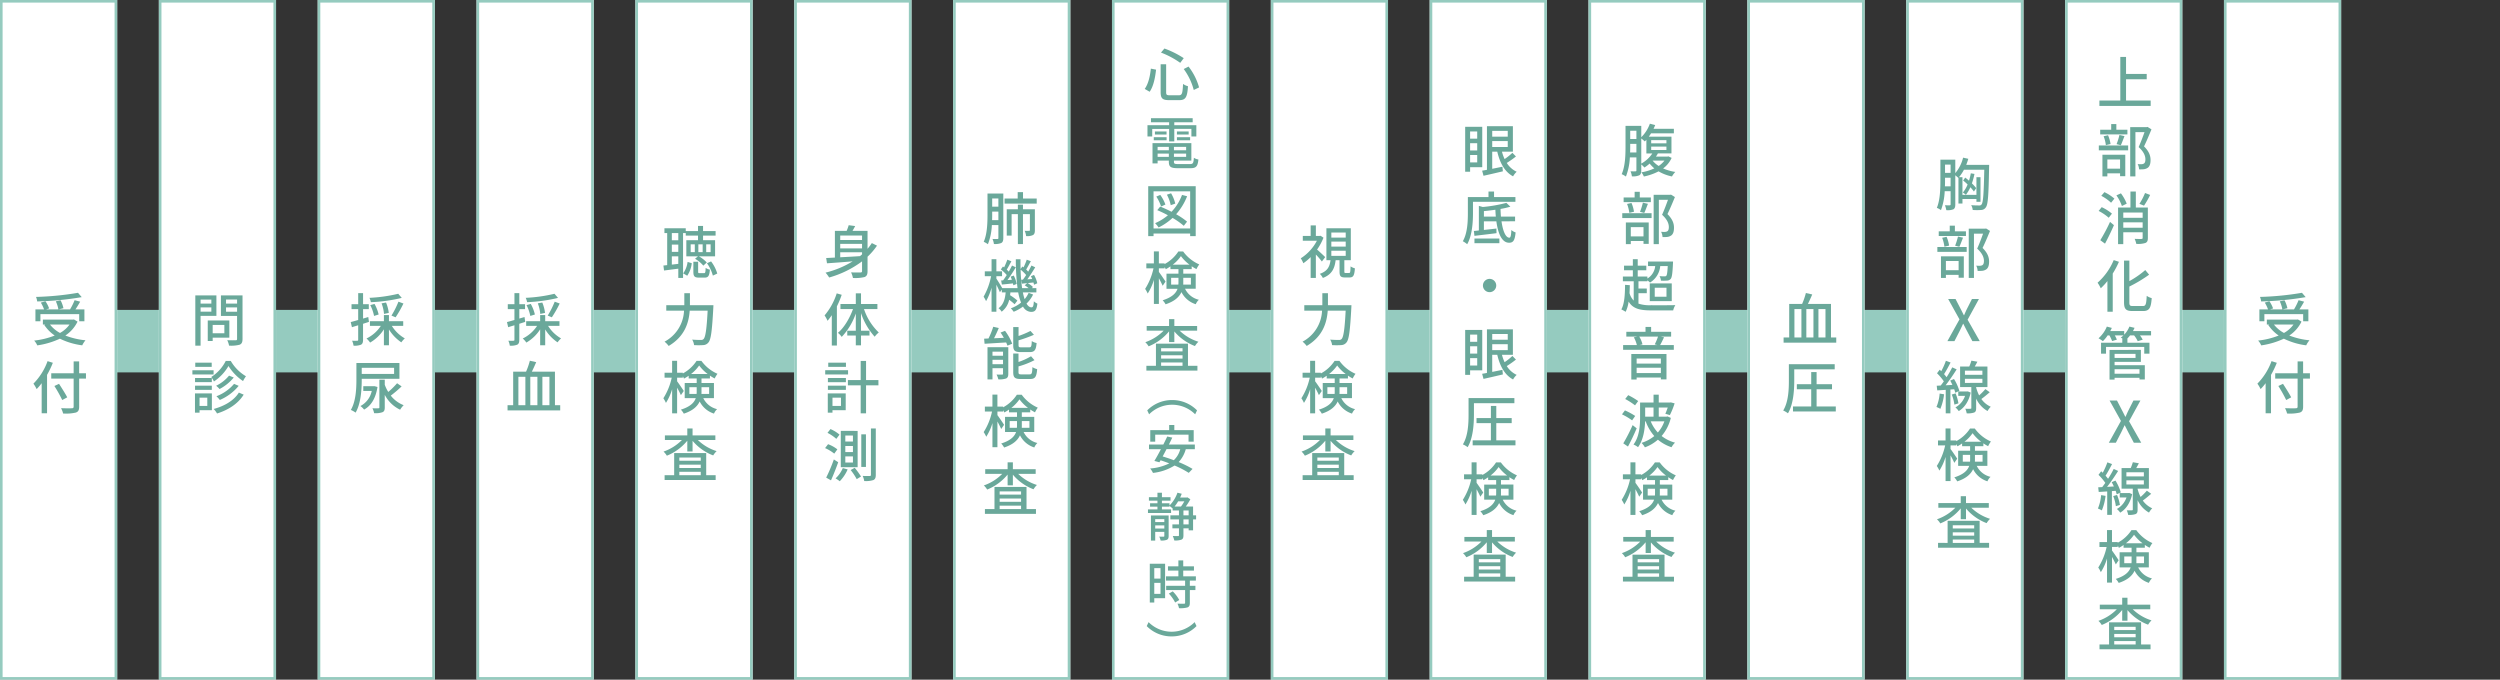 <svg xmlns="http://www.w3.org/2000/svg" width="960" height="261" viewBox="0 0 960 261"><rect x="0" y="0" width="960" height="261" fill="#333333" stroke="none"/><defs><clipPath id="clip-path"><path id="長方形_2741" data-name="長方形 2741" transform="translate(-15825 4036)" fill="none" d="M0 0h960v261H0z"/></clipPath></defs><g id="guidance-day1" transform="translate(15825 -4036)" clip-path="url(#clip-path)"><g id="guidance-day1-2" data-name="guidance-day1"><path id="長方形_2740" data-name="長方形 2740" transform="translate(-15824 4155)" fill="#95cbbf" d="M0 0h886v24H0z"/><g id="food" fill="#fff" stroke="#95cbbf" stroke-width="1"><path stroke="none" d="M0 0h45v261H0z" transform="translate(-15825 4036)"/><path fill="none" d="M-15824.5 4036.5h44v260h-44z"/></g><g id="food-2" data-name="food" fill="#fff" stroke="#95cbbf" stroke-width="1"><path stroke="none" d="M0 0h45v261H0z" transform="translate(-15093 4036)"/><path fill="none" d="M-15092.5 4036.5h44v260h-44z"/></g><g id="food-3" data-name="food" fill="#fff" stroke="#95cbbf" stroke-width="1"><path stroke="none" d="M0 0h45v261H0z" transform="translate(-15703 4036)"/><path fill="none" d="M-15702.5 4036.5h44v260h-44z"/></g><g id="food-4" data-name="food" fill="#fff" stroke="#95cbbf" stroke-width="1"><path stroke="none" d="M0 0h45v261H0z" transform="translate(-15215 4036)"/><path fill="none" d="M-15214.5 4036.5h44v260h-44z"/></g><g id="food-5" data-name="food" fill="#fff" stroke="#95cbbf" stroke-width="1"><path stroke="none" d="M0 0h45v261H0z" transform="translate(-15337 4036)"/><path fill="none" d="M-15336.5 4036.5h44v260h-44z"/></g><g id="food-6" data-name="food" fill="#fff" stroke="#95cbbf" stroke-width="1"><path stroke="none" d="M0 0h45v261H0z" transform="translate(-15764 4036)"/><path fill="none" d="M-15763.5 4036.5h44v260h-44z"/></g><g id="food-7" data-name="food" fill="#fff" stroke="#95cbbf" stroke-width="1"><path stroke="none" d="M0 0h45v261H0z" transform="translate(-15581 4036)"/><path fill="none" d="M-15580.5 4036.5h44v260h-44z"/></g><g id="food-8" data-name="food" fill="#fff" stroke="#95cbbf" stroke-width="1"><path stroke="none" d="M0 0h45v261H0z" transform="translate(-15398 4036)"/><path fill="none" d="M-15397.5 4036.5h44v260h-44z"/></g><g id="food-9" data-name="food" fill="#fff" stroke="#95cbbf" stroke-width="1"><path stroke="none" d="M0 0h45v261H0z" transform="translate(-15032 4036)"/><path fill="none" d="M-15031.5 4036.5h44v260h-44z"/></g><g id="food-10" data-name="food" fill="#fff" stroke="#95cbbf" stroke-width="1"><path stroke="none" d="M0 0h45v261H0z" transform="translate(-15154 4036)"/><path fill="none" d="M-15153.5 4036.5h44v260h-44z"/></g><g id="food-11" data-name="food" fill="#fff" stroke="#95cbbf" stroke-width="1"><path stroke="none" d="M0 0h45v261H0z" transform="translate(-15276 4036)"/><path fill="none" d="M-15275.5 4036.5h44v260h-44z"/></g><g id="food-12" data-name="food" fill="#fff" stroke="#95cbbf" stroke-width="1"><path stroke="none" d="M0 0h45v261H0z" transform="translate(-14971 4036)"/><path fill="none" d="M-14970.5 4036.5h44v260h-44z"/></g><path id="パス_87243" data-name="パス 87243" d="M6.952-18.568a113.1 113.1 0 01-16.126 1.584 5.77 5.77 0 01.44 1.738A118.923 118.923 0 008.382-16.9zM-7.48-10.384H7.414v2.75h2v-4.554H5.962c.616-.88 1.254-1.98 1.826-2.97l-2.134-.572a24.112 24.112 0 01-1.76 3.542H-.484l1.848-.462a12.486 12.486 0 00-1.1-3.036l-1.826.4a12.543 12.543 0 01.99 3.1h-4.752l1.188-.374a11.658 11.658 0 00-1.408-2.75l-1.782.506a14.891 14.891 0 011.254 2.618h-3.322v4.554h1.914zM3.7-6.38A11.071 11.071 0 01.044-3.146a12.167 12.167 0 01-3.85-3.234zm1.69-1.958l-.374.066h-11.55v1.892h.946l-.4.176a14.911 14.911 0 004 4.048A29.891 29.891 0 01-9.878-.22 6.45 6.45 0 01-8.69 1.628 30.758 30.758 0 000-.946a27.075 27.075 0 008.58 2.552A8.86 8.86 0 019.834-.33 28.993 28.993 0 012.09-2.156 13.452 13.452 0 006.776-7.5zM-4.73 7.674a23.806 23.806 0 01-5.434 8.646 13.98 13.98 0 011.232 2.09A20.05 20.05 0 00-7 16.144v11.55h2.068v-14.74a34.5 34.5 0 002.226-4.642zm14.74 4.664H7.392V7.784H5.28v4.554h-8.6v2.046h8.6V25.12c0 .484-.2.638-.7.66-.528.022-2.354.044-4.136-.044a8.365 8.365 0 01.792 2.046 16.552 16.552 0 004.862-.352c.924-.308 1.3-.88 1.3-2.31V14.384h2.612zm-7.194 9.24c-.66-1.32-2.09-3.542-3.146-5.192l-1.782.836A54.74 54.74 0 01.9 22.612z" transform="translate(-15802 4167)" fill="#6aa89a"/><path id="パス_87242" data-name="パス 87242" d="M-2.838-15.95v1.54h-4.136v-1.54zm-4.136 4.642v-1.65h4.136v1.65zM-.9-9.7v-7.876H-9V1.738h2.024V-9.7zm3.056 3.474v3.19h-4.488v-3.19zM4.07-1.342v-6.6h-8.294v7.876h1.892v-1.276zm-1.276-9.944v-1.672H7.04v1.672zm4.246-4.686v1.562H2.794v-1.562zm2.09-1.606H.836v7.9h6.2v8.8c0 .4-.11.528-.528.55-.44 0-1.87.022-3.256-.044a7.107 7.107 0 01.7 2.09 12.641 12.641 0 004.092-.352c.8-.354 1.086-.992 1.086-2.224zM2.684 7.608a15.648 15.648 0 01-5.566 6.16 9.879 9.879 0 011.034 1.716 17.83 17.83 0 005.588-5.94 19.165 19.165 0 005.588 5.786 12.486 12.486 0 011.122-1.848 16.391 16.391 0 01-5.83-5.874zm3.19 8.8A16.427 16.427 0 01-.9 21.16a8.678 8.678 0 011.3 1.43 18.927 18.927 0 007.26-5.434zM3.96 13.24a14.847 14.847 0 01-4.972 3.894 7.986 7.986 0 011.32 1.254 17.763 17.763 0 005.456-4.422zm-6.622.924h-6.446v1.584h6.446zM-9.108 18.7h6.446v-1.61h-6.446zm6.4-10.428H-9.02v1.602h6.314zm.726 2.9h-8.14V12.8h8.14zM-4.4 21.71v3.168h-2.97V21.71zm1.76-1.65h-6.49v7.392h1.76v-.924h4.73zm10.362-.308c-1.848 3.014-5.478 5.17-9.68 6.292a7.949 7.949 0 011.3 1.738C3.74 26.4 7.436 24 9.57 20.544z" transform="translate(-15741 4167)" fill="#6aa89a"/><path id="パス_87241" data-name="パス 87241" d="M7.92-18.194a59.144 59.144 0 01-11.044 1.562A6.705 6.705 0 01-2.6-14.96a60.919 60.919 0 0011.88-1.65zM6.908-9.152a42.944 42.944 0 003.014-5.3l-1.914-.7a34.682 34.682 0 01-2.684 5.34zM4.29-10.846a14.52 14.52 0 00-1.056-3.982l-1.716.308a15.108 15.108 0 01.946 4.07zM.4-10.23a15.616 15.616 0 00-1.588-4.07l-1.628.462A15.7 15.7 0 01-1.364-9.68zm-3.982.968l-2 .594V-12.3h2.2v-1.89h-2.2v-4.246h-1.87v4.246h-2.558v1.89h2.552v4.18c-1.078.308-2.068.594-2.86.792l.462 1.98c.726-.242 1.54-.484 2.4-.748v5.568c0 .308-.11.374-.4.374-.242.022-1.056.022-1.936 0a6.531 6.531 0 01.55 1.892 6.563 6.563 0 002.86-.374c.594-.33.792-.88.792-1.892v-6.138c.748-.242 1.518-.484 2.266-.726zM9.834-5.874v-1.782H4.356v-2.354H2.42v2.354h-5.368v1.782h4.2a13.851 13.851 0 01-5.52 4.862A7.835 7.835 0 01-2.882.55a15.528 15.528 0 005.3-5.082v6.116h1.938v-6.072A16.293 16.293 0 009.108.462a8.842 8.842 0 011.342-1.518 14.117 14.117 0 01-4.994-4.818zm-3.5 16.122V12.6H-6.094v-2.352zm-12.43 4.2H8.382V8.4H-8.14v6.358c0 3.432-.176 8.294-2.134 11.66a8.713 8.713 0 011.826 1.034c2.068-3.564 2.354-9.02 2.354-12.694zm4.906 2.838l-.352.022H-5.5v1.8h3.256A8.521 8.521 0 01-6.6 24.922a6.38 6.38 0 011.408 1.364C-2.618 24.878-.77 22.172-.044 17.6zm8.67-1.12a30.547 30.547 0 01-3.388 3.344 14.023 14.023 0 01-1.342-2.772V14.78H.682v10.648c0 .286-.088.352-.4.352-.282.02-1.272.02-2.262 0a7.524 7.524 0 01.638 1.87 8.043 8.043 0 003.19-.352c.682-.286.9-.814.9-1.848v-4.84a12.877 12.877 0 005.9 5.72 8.642 8.642 0 011.364-1.738 11.543 11.543 0 01-4.95-3.674 47.327 47.327 0 004.158-3.542z" transform="translate(-15680 4167)" fill="#6aa89a"/><path id="パス_87233" data-name="パス 87233" d="M-1.122-6.27c-.462-.462-2.156-2.068-3.124-2.9a21.2 21.2 0 002.464-4.554l-1.144-.748-.352.066h-1.43v-4.048h-2v4.048h-3.016v1.848h5.412a17.578 17.578 0 01-6.2 6.754 9.6 9.6 0 01.99 1.892A19.249 19.249 0 00-6.71-6.27v8.008h2v-9A29.667 29.667 0 01-2.4-4.576zm2.354-2.442h5.522v1.958H1.232zm0-3.52h5.522v1.932H1.232zm0-3.476h5.522v1.936H1.232zm5.5 15.532c-.44 0-.506-.088-.506-.616v-4.29h2.486v-12.276H-.66v12.276H.924C.594-2.662-.2-.88-3.19.154a5.781 5.781 0 011.166 1.584c3.5-1.342 4.532-3.7 4.906-6.82h1.5v4.29c0 1.782.374 2.332 2.068 2.332h1.8c1.364 0 1.848-.682 2.024-3.5a5.651 5.651 0 01-1.65-.748C8.558-.484 8.47-.176 8.052-.176zm-6.8 12.382v-4.62h-2.154v4.62h-6.93V14.3h6.82a14.121 14.121 0 01-7.48 11.9 8.649 8.649 0 011.584 1.65c6.248-3.7 7.744-9.02 8.074-13.552h6.886C6.358 21.49 5.9 24.5 5.148 25.208a1.234 1.234 0 01-1.012.33c-.55 0-1.892 0-3.344-.132a5.155 5.155 0 01.726 2.112 26.2 26.2 0 003.5 0 2.676 2.676 0 002.022-1.012c.968-1.122 1.386-4.378 1.87-13.288.022-.286.044-1.012.044-1.012zM-.286 46.28v-2.6H2.53v1.628a7.129 7.129 0 01-.044.968zm7.59-2.6v2.6H4.356c.022-.308.022-.616.022-.924v-1.672zM.352 38.624a14.941 14.941 0 003.124-3.278 15.935 15.935 0 003.278 3.278zm8.8 9.262v-5.808H4.378V40.34h3.234v-1.1a18.282 18.282 0 001.826 1.1 10.031 10.031 0 011.078-1.8 15.122 15.122 0 01-6.182-4.972H2.486a14.5 14.5 0 01-5.28 4.84v-.268h-2.2v-4.6h-1.914v4.6h-2.9v1.892h2.75a24.227 24.227 0 01-3.212 7.9 10.647 10.647 0 01.99 1.782 20.67 20.67 0 002.376-5.258v9.262h1.914V43.86c.572 1.034 1.166 2.2 1.452 2.882l1.1-1.606c-.33-.55-1.958-2.948-2.552-3.718v-1.386h2.2V39.5a8.184 8.184 0 01.44.88 14.14 14.14 0 001.8-1.1v1.06h3.08v1.738h-4.6v5.808h4.248c-.594 1.694-2.09 3.278-5.72 4.422a6.9 6.9 0 011.122 1.54c3.5-1.144 5.236-2.838 6.094-4.686a9.3 9.3 0 005.5 4.664 4.91 4.91 0 011.188-1.716 7.87 7.87 0 01-5.3-4.224zM-4.136 76.174h8.228v1.3h-8.228zM4.092 70.7v1.232h-8.228V70.7zm0 4h-8.228v-1.276h8.228zm2.09-5.72h-12.3v8.492H-9.79v1.848h19.6v-1.848H6.182zM9.7 63.964v-1.782H.946v-2.64h-2.024v2.64h-8.6v1.782h6.534a18.3 18.3 0 01-7.062 4.444 7.207 7.207 0 011.276 1.584 19.579 19.579 0 007.854-5.764v4.136H.946v-4.092a19.287 19.287 0 007.92 5.61 7.911 7.911 0 011.32-1.65 18.2 18.2 0 01-7.216-4.268z" transform="translate(-15315 4141)" fill="#6aa89a"/><path id="パス_87234" data-name="パス 87234" d="M-4.532-12.738h-2.486v-2.772h2.486zm-2.486 9.35v-3.19h2.486v2.9zm2.486-4.884h-2.486v-2.794h2.486zm10.714-2.9h1.694v2.992H6.182zM4.818-8.184h-1.65v-2.992h1.65zm-3.014 0H.22v-2.992H1.8zm-3.476-7.326v.99h4.708v1.76h-4.488v6.182h4.488l-1.144.946a12.09 12.09 0 013.19 2.64L6.4-4.2a12.047 12.047 0 00-3.034-2.378h6.226v-6.182h-4.62v-1.76H9.79v-1.738H4.972v-1.98H3.036v1.98h-4.708v-1.078h-8.184v1.826H-8.8v12.32l-1.452.154.242 1.914c1.584-.2 3.52-.462 5.478-.7v3.538h1.826V-15.51zM-1.1.88A10.63 10.63 0 00.638-3.938l-1.606-.484a9.569 9.569 0 01-1.694 4.4zm4.8-.99c-.55 0-.616-.066-.616-.594v-3.784h-1.83v3.806c0 1.76.4 2.288 2.178 2.288h2.112c1.386 0 1.87-.594 2.046-3.058a4.718 4.718 0 01-1.628-.682C5.918-.33 5.808-.11 5.324-.11zm2.768-3.806A14.333 14.333 0 018.734.836l1.694-.792A14.2 14.2 0 008.052-4.62zM-.066 12.206v-4.62h-2.156v4.62h-6.93V14.3h6.82a14.121 14.121 0 01-7.48 11.9 8.649 8.649 0 011.584 1.65c6.248-3.7 7.744-9.02 8.074-13.552h6.886C6.358 21.49 5.9 24.5 5.148 25.208a1.234 1.234 0 01-1.012.33c-.55 0-1.892 0-3.344-.132a5.155 5.155 0 01.726 2.112 26.2 26.2 0 003.5 0 2.676 2.676 0 002.022-1.012c.968-1.122 1.386-4.378 1.87-13.288.022-.286.044-1.012.044-1.012zm-.22 34.074v-2.6H2.53v1.628a7.129 7.129 0 01-.044.968zm7.59-2.6v2.6H4.356c.022-.308.022-.616.022-.924v-1.672zM.352 38.624a14.941 14.941 0 003.124-3.278 15.935 15.935 0 003.278 3.278zm8.8 9.262v-5.808H4.378V40.34h3.234v-1.1a18.282 18.282 0 001.826 1.1 10.031 10.031 0 011.078-1.8 15.122 15.122 0 01-6.182-4.972H2.486a14.5 14.5 0 01-5.28 4.84v-.268h-2.2v-4.6h-1.914v4.6h-2.9v1.892h2.75a24.227 24.227 0 01-3.212 7.9 10.647 10.647 0 01.99 1.782 20.67 20.67 0 002.376-5.258v9.262h1.914V43.86c.572 1.034 1.166 2.2 1.452 2.882l1.1-1.606c-.33-.55-1.958-2.948-2.552-3.718v-1.386h2.2V39.5a8.184 8.184 0 01.44.88 14.14 14.14 0 001.8-1.1v1.06h3.08v1.738h-4.6v5.808h4.248c-.594 1.694-2.09 3.278-5.72 4.422a6.9 6.9 0 011.122 1.54c3.5-1.144 5.236-2.838 6.094-4.686a9.3 9.3 0 005.5 4.664 4.91 4.91 0 011.188-1.716 7.87 7.87 0 01-5.3-4.224zM-4.136 76.174h8.228v1.3h-8.228zM4.092 70.7v1.232h-8.228V70.7zm0 4h-8.228v-1.276h8.228zm2.09-5.72h-12.3v8.492H-9.79v1.848h19.6v-1.848H6.182zM9.7 63.964v-1.782H.946v-2.64h-2.024v2.64h-8.6v1.782h6.534a18.3 18.3 0 01-7.062 4.444 7.207 7.207 0 011.276 1.584 19.579 19.579 0 007.854-5.764v4.136H.946v-4.092a19.287 19.287 0 007.92 5.61 7.911 7.911 0 011.32-1.65 18.2 18.2 0 01-7.216-4.268z" transform="translate(-15560 4141)" fill="#6aa89a"/><path id="パス_87235" data-name="パス 87235" d="M1.65-4.334h4.51a10 10 0 01-2.222 2.068 9.536 9.536 0 01-2.31-2.024zm-4.4-8.492A16.3 16.3 0 01-1.408-11.7a5.718 5.718 0 00.616-.638v5.258H1.5a12.352 12.352 0 01-4.25 3.912zM1.056-9.7h5.852v1.3H1.056zm0-2.486h5.852v1.232H1.056zm-8.1 4.73C-7-8.272-7-9.086-7-9.79v-.968h2.38v3.3zM-4.62-15.8v3.168H-7V-15.8zM7.656-5.962l-.356.088H2.882a13.428 13.428 0 00.748-1.188l-.088-.022h5.3v-6.424H.154c.264-.418.572-.836.858-1.3h8.756v-1.738h-7.81c.242-.484.44-.946.638-1.43L.55-18.5a13.738 13.738 0 01-3.3 5.192v-4.356H-8.8v7.874c0 3.212-.088 7.59-1.474 10.67a7.411 7.411 0 011.628.92 23.692 23.692 0 001.518-7.37h2.508v4.998c0 .264-.088.352-.374.374-.22 0-1.034.022-1.892-.022a6.361 6.361 0 01.528 1.936 6.127 6.127 0 002.838-.4c.572-.308.77-.924.77-1.892V-2.86a10.4 10.4 0 011.21 1.188 14.117 14.117 0 002-1.518 13.011 13.011 0 001.8 1.848A19.232 19.232 0 01-2.706.176a6.439 6.439 0 01.946 1.606A21.8 21.8 0 003.894-.2a16.58 16.58 0 005.148 1.96A8.224 8.224 0 0110.318.022 19.05 19.05 0 015.632-1.32 10.329 10.329 0 008.91-5.368zM.924 9.83h-4.246V7.652H-5.3V9.83h-4.226v1.782H.924zm-2.53 5.94c.44-.9.924-2.266 1.408-3.5l-1.936-.44a26.2 26.2 0 01-1.1 3.52zm-3.938-.462a13.574 13.574 0 00-.968-3.366l-1.694.374a14.346 14.346 0 01.858 3.41zm3.652 5.918v3.542h-4.884v-3.542zm-6.776 6.512h1.892V26.55h4.884v1.1h2v-8.228h-8.776zm-1.386-10.01H1.21v-1.87h-11.264zm18.7-9l-.33.088H2v18.92h2V10.732h3.5c-.616 1.716-1.474 4.026-2.266 5.742 2.024 1.826 2.6 3.432 2.6 4.708 0 .792-.154 1.364-.594 1.628a1.8 1.8 0 01-.88.242 12.2 12.2 0 01-1.5-.044 4.894 4.894 0 01.55 2.024 15.789 15.789 0 001.8-.044 3.469 3.469 0 001.48-.528c.792-.528 1.122-1.562 1.122-3.036 0-1.5-.484-3.212-2.508-5.214.946-1.914 2-4.444 2.86-6.534zm-12.474 37.86h3.19v-1.782h-3.19v-2.794H-.4v-.374a11.827 11.827 0 011.016.862 8.288 8.288 0 003.916-6.34h2.882c-.132 2.464-.286 3.432-.55 3.74a.782.782 0 01-.66.22 18.766 18.766 0 01-1.936-.088A4.546 4.546 0 014.8 41.77a19.982 19.982 0 002.376-.022 1.911 1.911 0 001.364-.638c.484-.572.7-2.112.88-5.94.022-.242.022-.748.022-.748H-.154v1.738H2.6a6.291 6.291 0 01-3 4.796v-.77h-3.714v-2.4h3.3v-1.78h-3.3v-2.464h-1.87v2.464h-3.388v1.782h3.388v2.4h-3.828v1.826h4.158v7.414a6.472 6.472 0 01-1.606-2.86c.044-.99.088-2 .11-3.058l-1.826-.132c-.044 3.806-.22 7.26-1.43 9.438a11.59 11.59 0 011.65.924 12.607 12.607 0 001.144-3.94c1.65 2.75 4.29 3.388 8.69 3.388H9.5a6.891 6.891 0 01.836-2.024c-1.628.066-7.964.066-9.284.044a14.112 14.112 0 01-4.884-.616zM2.42 44.5h4.51v3.454H2.42zM.506 49.624h8.448v-6.8H.506zm4.268 22.062v1.936h-9.306v-1.936zm-9.306 5.566v-2.046h9.306v2.046zm-2.046 2.486h2.046v-.77h9.306v.726H6.93v-9.746H-6.578zM3.674 63.26a21.812 21.812 0 01-1.254 2.992l.968.242h-6.732l1.056-.242A10.155 10.155 0 00-3.52 63.26zm.814 3.234c.462-.792.99-1.892 1.5-2.97l-1.236-.264h3.96v-1.848H1.034v-1.87h-2.156v1.87h-7.37v1.848h4.224l-1.342.264a11.388 11.388 0 011.166 2.97h-5.28v1.826h19.47v-1.826zm-8.426 21.512a26.656 26.656 0 00-3.828-2.266l-1.166 1.474a25.691 25.691 0 013.784 2.442zm-1.144 5.72a27.077 27.077 0 00-3.938-2.134l-1.144 1.518a23.946 23.946 0 013.894 2.31zm-.99 3.52a65.626 65.626 0 01-3.586 7l1.8 1.232c1.122-2.068 2.376-4.708 3.344-7zm12.188-1.452a12.91 12.91 0 01-2.508 4.29 14.258 14.258 0 01-2.728-4.29zm-4.158-5.3v3.5h-3.212v-3.5zM7.326 93.9l-.4.088H3.96v-3.5h3.454c-.308.88-.638 1.76-.924 2.4l1.738.506a29.909 29.909 0 001.826-4.51l-1.474-.372-.352.066H3.96v-3.036h-2v3.036h-5.17v5.544c0 3.168-.22 7.524-2.53 10.582A6.794 6.794 0 01-4 105.716c2.024-2.728 2.6-6.688 2.728-9.922h.22a17.8 17.8 0 003.3 5.654 15.043 15.043 0 01-4.906 2.618 8.192 8.192 0 011.3 1.716 15.692 15.692 0 004.994-2.948 15.546 15.546 0 005.236 2.9 7.464 7.464 0 011.342-1.76 14.132 14.132 0 01-5.148-2.552A16.9 16.9 0 008.6 94.474zm-7.612 30.38v-2.6H2.53v1.628a7.129 7.129 0 01-.044.968zm7.59-2.6v2.6H4.356c.022-.308.022-.616.022-.924v-1.672zm-6.952-5.06a14.941 14.941 0 003.124-3.278 15.935 15.935 0 003.278 3.278zm8.8 9.262v-5.808H4.378v-1.734h3.234v-1.1a18.281 18.281 0 001.826 1.1 10.031 10.031 0 011.078-1.8 15.122 15.122 0 01-6.182-4.972H2.486a14.5 14.5 0 01-5.28 4.84v-.264h-2.2v-4.6h-1.914v4.6h-2.9v1.892h2.75a24.226 24.226 0 01-3.212 7.9 10.648 10.648 0 01.99 1.782 20.67 20.67 0 002.376-5.258v9.262h1.914v-9.862c.572 1.034 1.166 2.2 1.452 2.882l1.1-1.606c-.33-.55-1.958-2.948-2.552-3.718v-1.386h2.2v-.532a8.184 8.184 0 01.44.88 14.14 14.14 0 001.8-1.1v1.056h3.08v1.738h-4.6v5.808h4.248c-.594 1.694-2.09 3.278-5.72 4.422a6.9 6.9 0 011.122 1.54c3.5-1.144 5.236-2.838 6.094-4.686a9.3 9.3 0 005.5 4.664 4.91 4.91 0 011.188-1.716 7.871 7.871 0 01-5.3-4.224zm-13.288 28.292h8.228v1.3h-8.228zm8.228-5.474v1.232h-8.228V148.7zm0 4h-8.228v-1.276h8.228zm2.09-5.72h-12.3v8.492H-9.79v1.848h19.6v-1.848H6.182zm3.52-5.016v-1.782H.946v-2.64h-2.024v2.64h-8.6v1.782h6.534a18.3 18.3 0 01-7.062 4.444 7.207 7.207 0 011.276 1.584 19.579 19.579 0 007.854-5.764v4.136H.946v-4.092a19.287 19.287 0 007.92 5.61 7.912 7.912 0 011.32-1.65 18.2 18.2 0 01-7.216-4.268z" transform="translate(-15192 4102)" fill="#6aa89a"/><path id="パス_87236" data-name="パス 87236" d="M-5.94-12.32h2.684v10.912H-5.94zm7.3 10.912h-2.724V-12.32h2.728zM5.984-12.32v10.912H3.278V-12.32zM8.1-1.408v-12.87H-.77C-.22-15.378.374-16.7.9-17.93l-2.442-.55a26.445 26.445 0 01-1.452 4.2h-4.95v12.87H-10.1v2h20.22v-2zM-6.006 10.82H9.526V8.862h-17.6v6.292c0 3.388-.154 8.162-2.178 11.484a8.323 8.323 0 011.826 1.078c2.112-3.542 2.42-8.932 2.42-12.584zm8.58 14.256v-6.6h5.918V16.54H2.574v-4.664H.506v4.664h-5.522v1.936H.506v6.6h-7v1.936H9.944v-1.936z" transform="translate(-15130 4167)" fill="#6aa89a"/><path id="パス_87232" data-name="パス 87232" d="M-7.15-7.458c.044-.836.044-1.65.044-2.376v-.924h2.134v3.3zm2.178-8.342v3.168h-2.134V-15.8zm6.006.11c.286-.748.572-1.54.792-2.332l-2-.44a14.571 14.571 0 01-2.992 5.94v-5.17h-5.72v7.854c0 3.212-.088 7.59-1.364 10.648a6.951 6.951 0 011.584.88 23.775 23.775 0 001.43-7.26h2.266v5.02c0 .286-.11.374-.352.4-.264 0-1.012 0-1.826-.044a9.857 9.857 0 01.528 1.892 5.941 5.941 0 002.728-.33c.572-.352.726-.946.726-1.87V-11.7c.418.352.924.77 1.188 1.034l.022-.022v9.852h1.54v-1.738H4.95V-1.5h1.562v-9.46H4.95v6.8H-.418v-6.8h-1.32a16.536 16.536 0 001.892-2.86h7.81C7.766-4.664 7.546-1.21 6.908-.484a.923.923 0 01-.9.374c-.506 0-1.738 0-3.08-.11a4.333 4.333 0 01.592 1.848 23.365 23.365 0 003.3 0A2.18 2.18 0 008.58.594C9.394-.462 9.614-4.048 9.812-14.7c.022-.242.022-.99.022-.99zm3.828 8.936a16.217 16.217 0 00-1.65-1.826 30.217 30.217 0 00.99-3.63l-1.408-.242a23.256 23.256 0 01-.7 2.838c-.484-.418-.968-.836-1.452-1.188L-.154-9.68a18.056 18.056 0 011.716 1.518A11.545 11.545 0 01-.264-5.06 5.921 5.921 0 01.9-4.2a13.143 13.143 0 001.716-2.9A15.28 15.28 0 013.98-5.45zM.924 9.83h-4.246V7.652H-5.3V9.83h-4.226v1.782H.924zm-2.53 5.94c.44-.9.924-2.266 1.408-3.5l-1.936-.44a26.2 26.2 0 01-1.1 3.52zm-3.938-.462a13.574 13.574 0 00-.968-3.366l-1.694.374a14.346 14.346 0 01.858 3.41zm3.652 5.918v3.542h-4.884v-3.542zm-6.776 6.512h1.892V26.55h4.884v1.1h2v-8.228h-8.776zm-1.386-10.01H1.21v-1.87h-11.264zm18.7-9l-.33.088H2v18.92h2V10.732h3.5c-.616 1.716-1.474 4.026-2.266 5.742 2.024 1.826 2.6 3.432 2.6 4.708 0 .792-.154 1.364-.594 1.628a1.8 1.8 0 01-.88.242 12.2 12.2 0 01-1.5-.044 4.894 4.894 0 01.55 2.024 15.789 15.789 0 001.8-.044 3.469 3.469 0 001.48-.528c.792-.528 1.122-1.562 1.122-3.036 0-1.5-.484-3.212-2.508-5.214.946-1.914 2-4.444 2.86-6.534zM-6.2 52h2.7l2.068-4.026c.4-.814.792-1.65 1.254-2.64h.088c.506.99.924 1.826 1.342 2.64L3.388 52h2.838l-4.664-8.228 4.356-7.964H3.234L1.32 39.592c-.374.748-.682 1.474-1.1 2.442H.11c-.484-.968-.836-1.694-1.232-2.442l-1.958-3.784h-2.838l4.356 7.832zm-2.97 20.126a16.843 16.843 0 01-1.232 5.148A10.465 10.465 0 01-8.91 78a20.062 20.062 0 001.43-5.588zm5.588-1.65a12.2 12.2 0 01.4 1.342l1.562-.726a17.952 17.952 0 00-2.046-4.554l-1.452.616A16.519 16.519 0 01-4.29 68.8l-2.6.154c1.43-1.826 3.014-4.158 4.246-6.116l-1.694-.77a39.623 39.623 0 01-2.178 3.784 13.594 13.594 0 00-.968-1.188c.792-1.21 1.738-2.97 2.508-4.466l-1.8-.66a26.331 26.331 0 01-1.782 4c-.2-.2-.4-.4-.594-.572l-1.034 1.364a21.068 21.068 0 012.618 3.1c-.4.572-.814 1.122-1.188 1.606l-1.54.088.2 1.782c.968-.044 2.068-.132 3.256-.2v9h1.8v-9.13zm-.95 2.024a14.862 14.862 0 011.012 3.872l1.562-.484a17.025 17.025 0 00-1.1-3.828zm6.16-1.21l-.286.044h-3.366v1.694h2.6a8.034 8.034 0 01-3.7 4.422 6.49 6.49 0 011.276 1.408c2.156-1.276 3.828-3.63 4.6-7.106zm-1.1-4.84h6.71v1.584H.528zm0-3.1h6.71v1.584H.528zm7.854 7.06a22.444 22.444 0 01-2.4 2.42 15.021 15.021 0 01-1.142-3.036v-.154h4.334v-7.9H4.312c.33-.572.682-1.21 1.012-1.848l-2.31-.4a18.7 18.7 0 01-.814 2.25h-3.52v7.9h4.312v8.008c0 .242-.066.308-.33.308-.264.022-1.1.022-1.98 0a7.345 7.345 0 01.528 1.76 7.442 7.442 0 002.86-.308c.638-.286.77-.814.77-1.738v-3.61a10.507 10.507 0 004.378 4.774 7.871 7.871 0 011.232-1.65 8.8 8.8 0 01-3.608-2.97c1.012-.726 2.178-1.694 3.212-2.6zM-.286 98.28v-2.6H2.53v1.628a7.129 7.129 0 01-.044.968zm7.59-2.6v2.6H4.356c.022-.308.022-.616.022-.924v-1.672zM.352 90.624a14.941 14.941 0 003.124-3.278 15.935 15.935 0 003.278 3.278zm8.8 9.262v-5.808H4.378V92.34h3.234v-1.1a18.281 18.281 0 001.826 1.1 10.031 10.031 0 011.078-1.8 15.122 15.122 0 01-6.182-4.972H2.486a14.5 14.5 0 01-5.28 4.84v-.268h-2.2v-4.6h-1.914v4.6h-2.9v1.892h2.75a24.226 24.226 0 01-3.212 7.9 10.648 10.648 0 01.99 1.782 20.67 20.67 0 002.376-5.258v9.262h1.914V95.86c.572 1.034 1.166 2.2 1.452 2.882l1.1-1.606c-.33-.55-1.958-2.948-2.552-3.718v-1.386h2.2V91.5a8.184 8.184 0 01.44.88 14.14 14.14 0 001.8-1.1v1.06h3.08v1.738h-4.6v5.808h4.248c-.594 1.694-2.09 3.278-5.72 4.422a6.9 6.9 0 011.122 1.54c3.5-1.144 5.236-2.838 6.094-4.686a9.3 9.3 0 005.5 4.664 4.91 4.91 0 011.188-1.716 7.87 7.87 0 01-5.3-4.224zm-13.288 28.288h8.228v1.3h-8.228zm8.228-5.474v1.232h-8.228V122.7zm0 4h-8.228v-1.276h8.228zm2.09-5.72h-12.3v8.492H-9.79v1.848h19.6v-1.848H6.182zm3.52-5.016v-1.782H.946v-2.64h-2.024v2.64h-8.6v1.782h6.534a18.3 18.3 0 01-7.062 4.444 7.207 7.207 0 011.276 1.584 19.579 19.579 0 007.854-5.764v4.136H.946v-4.092a19.287 19.287 0 007.92 5.61 7.911 7.911 0 011.32-1.65 18.2 18.2 0 01-7.216-4.268z" transform="translate(-15071 4115)" fill="#6aa89a"/><path id="パス_87231" data-name="パス 87231" d="M.4-1.386V-9.57h7.938v-2.046H.4v-6.534h-2.2v16.764h-8.03V.682H9.856v-2.068zM.924 9.83h-4.246V7.652H-5.3V9.83h-4.226v1.782H.924zm-2.53 5.94c.44-.9.924-2.266 1.408-3.5l-1.936-.44a26.2 26.2 0 01-1.1 3.52zm-3.938-.462a13.574 13.574 0 00-.968-3.366l-1.694.374a14.346 14.346 0 01.858 3.41zm3.652 5.918v3.542h-4.884v-3.542zm-6.776 6.512h1.892V26.55h4.884v1.1h2v-8.228h-8.776zm-1.386-10.01H1.21v-1.87h-11.264zm18.7-9l-.33.088H2v18.92h2V10.732h3.5c-.616 1.716-1.474 4.026-2.266 5.742 2.024 1.826 2.6 3.432 2.6 4.708 0 .792-.154 1.364-.594 1.628a1.8 1.8 0 01-.88.242 12.2 12.2 0 01-1.5-.044 4.894 4.894 0 01.55 2.024 15.789 15.789 0 001.8-.044 3.469 3.469 0 001.48-.528c.792-.528 1.122-1.562 1.122-3.036 0-1.5-.484-3.212-2.508-5.214.946-1.914 2-4.444 2.86-6.534zM7.7 34.114a24.77 24.77 0 01-2.156 4.158l1.76.7a32.976 32.976 0 002.354-4.114zM-7.678 53.562c1.144-2.112 2.42-4.774 3.432-7.106l-1.5-1.254a66.748 66.748 0 01-3.74 7.04zm2.662-11.528a17.286 17.286 0 00-3.938-2.486L-10.12 41a18.5 18.5 0 013.872 2.618zm-4.092-6.842a17.055 17.055 0 013.762 2.662l1.276-1.584a16.685 16.685 0 00-3.83-2.486zM.66 38.206a16.921 16.921 0 00-2.222-3.96l-1.738.77a16.165 16.165 0 012.112 4.092zm-1.32 9.24v-2.068h7.436v2.068zm7.436-5.83v2.024H-.66v-2.024zm2-1.914H4.158v-6.16H2.09V39.7h-4.752v14.038h2v-4.554h7.438v2.156c0 .308-.11.4-.44.418s-1.518.022-2.64-.044a8.314 8.314 0 01.638 1.936 9.393 9.393 0 003.5-.352c.726-.308.946-.88.946-1.936zm-13.11 20.17a23.9 23.9 0 01-6.2 8.69A14.042 14.042 0 01-9.306 70.7a24.125 24.125 0 002.552-2.772v11.77h2.046V65.042a31.6 31.6 0 002.376-4.51zm7.37 17.644c-1.144 0-1.364-.22-1.364-1.474v-6.006a53.292 53.292 0 007.59-4.554L7.788 63.7a34.884 34.884 0 01-6.116 4.246V60.07H-.374v15.95c0 2.662.726 3.41 3.212 3.41H7c2.4 0 2.992-1.3 3.256-4.95a6.023 6.023 0 01-1.914-.88c-.176 3.146-.33 3.916-1.474 3.916zm2.53 24.262v1.738H-4v-1.738zm-1.518-5.9v1.562H-4v-1.558zM-4 98.962H6.1v-4.6H-5.94v11.4H-4v-.682h9.57v.638h2.042v-5.478H-4zm14.01-11.836H3.058a12.866 12.866 0 00.616-1.232l-1.98-.484a9.744 9.744 0 01-2 3.1v-1.384h-5.348c.22-.4.418-.814.594-1.21l-1.914-.506a12.1 12.1 0 01-3.19 4.488 13.032 13.032 0 011.672 1.122 13.685 13.685 0 001.826-2.22h.682a13.474 13.474 0 011.034 2.176l1.826-.55a11.941 11.941 0 00-.792-1.626h3.322a9.291 9.291 0 01-1.034.858c.2.088.44.22.7.352h-.11v1.606H-9.2v4.2h1.914v-2.6H7.392v2.6h2v-4.2H.924v-1.608H.88A11.245 11.245 0 001.936 88.8H3.5a10.482 10.482 0 011.384 2.22l1.916-.572A10.691 10.691 0 005.742 88.8h4.268zM-6.2 130h2.7l2.068-4.026c.4-.814.792-1.65 1.254-2.64h.088c.506.99.924 1.826 1.342 2.64L3.388 130h2.838l-4.664-8.228 4.356-7.964H3.234l-1.914 3.784c-.374.748-.682 1.474-1.1 2.442H.11c-.484-.968-.836-1.694-1.232-2.442l-1.958-3.784h-2.838l4.356 7.832zm-2.97 20.126a16.843 16.843 0 01-1.232 5.148 10.464 10.464 0 011.5.726 20.062 20.062 0 001.43-5.588zm5.588-1.65a12.2 12.2 0 01.4 1.342l1.562-.726a17.953 17.953 0 00-2.046-4.554l-1.452.616a16.517 16.517 0 01.836 1.65l-2.6.154c1.43-1.826 3.014-4.158 4.246-6.116l-1.694-.77a39.624 39.624 0 01-2.178 3.784 13.592 13.592 0 00-.968-1.188c.792-1.21 1.738-2.97 2.508-4.466l-1.8-.66a26.332 26.332 0 01-1.782 4c-.2-.2-.4-.4-.594-.572l-1.034 1.364a21.068 21.068 0 012.618 3.1c-.4.572-.814 1.122-1.188 1.606l-1.54.088.2 1.782c.968-.044 2.068-.132 3.256-.2v9h1.8v-9.13zm-.946 2.024a14.862 14.862 0 011.012 3.872l1.562-.484a17.025 17.025 0 00-1.1-3.828zm6.16-1.21l-.286.044h-3.37v1.694h2.6a8.034 8.034 0 01-3.7 4.422 6.49 6.49 0 011.276 1.408c2.156-1.276 3.828-3.63 4.6-7.106zm-1.1-4.84h6.71v1.584H.528zm0-3.1h6.71v1.584H.528zm7.854 7.062a22.444 22.444 0 01-2.4 2.42 15.021 15.021 0 01-1.144-3.036v-.154h4.332v-7.9H4.312c.33-.572.682-1.21 1.012-1.848l-2.31-.4a18.7 18.7 0 01-.814 2.244h-3.52v7.9h4.312v8.008c0 .242-.066.308-.33.308-.264.022-1.1.022-1.98 0a7.345 7.345 0 01.528 1.76 7.442 7.442 0 002.86-.308c.638-.286.77-.814.77-1.738v-3.608a10.507 10.507 0 004.378 4.774 7.871 7.871 0 011.232-1.65 8.8 8.8 0 01-3.608-2.97c1.012-.726 2.178-1.694 3.212-2.6zM-.286 176.28v-2.6H2.53v1.628a7.129 7.129 0 01-.044.968zm7.59-2.6v2.6H4.356c.022-.308.022-.616.022-.924v-1.672zm-6.952-5.06a14.941 14.941 0 003.124-3.278 15.934 15.934 0 003.278 3.278zm8.8 9.262v-5.808H4.378v-1.734h3.234v-1.1a18.281 18.281 0 001.826 1.1 10.031 10.031 0 011.078-1.8 15.122 15.122 0 01-6.182-4.972H2.486a14.5 14.5 0 01-5.28 4.84v-.264h-2.2v-4.6h-1.914v4.6h-2.9v1.892h2.75a24.226 24.226 0 01-3.212 7.9 10.647 10.647 0 01.99 1.782 20.67 20.67 0 002.376-5.258v9.262h1.914v-9.862c.572 1.034 1.166 2.2 1.452 2.882l1.1-1.606c-.33-.55-1.958-2.948-2.552-3.718v-1.386h2.2v-.532a8.183 8.183 0 01.44.88 14.14 14.14 0 001.8-1.1v1.056h3.08v1.738h-4.6v5.808h4.248c-.594 1.694-2.09 3.278-5.72 4.422a6.9 6.9 0 011.122 1.54c3.5-1.144 5.236-2.838 6.094-4.686a9.3 9.3 0 005.5 4.664 4.91 4.91 0 011.188-1.716 7.871 7.871 0 01-5.3-4.224zm-13.288 28.292h8.228v1.3h-8.228zm8.228-5.474v1.232h-8.228V200.7zm0 4h-8.228v-1.276h8.228zm2.09-5.72h-12.3v8.492H-9.79v1.848h19.6v-1.848H6.182zm3.52-5.016v-1.782H.946v-2.64h-2.024v2.64h-8.6v1.782h6.534a18.3 18.3 0 01-7.062 4.444 7.207 7.207 0 011.276 1.584 19.579 19.579 0 007.854-5.764v4.136H.946v-4.092a19.287 19.287 0 007.92 5.61 7.912 7.912 0 011.32-1.65 18.2 18.2 0 01-7.216-4.268z" transform="translate(-15009 4076)" fill="#6aa89a"/><path id="パス_87237" data-name="パス 87237" d="M6.952-18.568a113.1 113.1 0 01-16.126 1.584 5.77 5.77 0 01.44 1.738A118.923 118.923 0 008.382-16.9zM-7.48-10.384H7.414v2.75h2v-4.554H5.962c.616-.88 1.254-1.98 1.826-2.97l-2.134-.572a24.112 24.112 0 01-1.76 3.542H-.484l1.848-.462a12.486 12.486 0 00-1.1-3.036l-1.826.4a12.543 12.543 0 01.99 3.1h-4.752l1.188-.374a11.658 11.658 0 00-1.408-2.75l-1.782.506a14.891 14.891 0 011.254 2.618h-3.322v4.554h1.914zM3.7-6.38A11.071 11.071 0 01.044-3.146a12.167 12.167 0 01-3.85-3.234zm1.69-1.958l-.374.066h-11.55v1.892h.946l-.4.176a14.911 14.911 0 004 4.048A29.891 29.891 0 01-9.878-.22 6.45 6.45 0 01-8.69 1.628 30.758 30.758 0 000-.946a27.075 27.075 0 008.58 2.552A8.86 8.86 0 019.834-.33 28.993 28.993 0 012.09-2.156 13.452 13.452 0 006.776-7.5zM-4.73 7.674a23.806 23.806 0 01-5.434 8.646 13.98 13.98 0 011.232 2.09A20.05 20.05 0 00-7 16.144v11.55h2.068v-14.74a34.5 34.5 0 002.226-4.642zm14.74 4.664H7.392V7.784H5.28v4.554h-8.6v2.046h8.6V25.12c0 .484-.2.638-.7.66-.528.022-2.354.044-4.136-.044a8.365 8.365 0 01.792 2.046 16.552 16.552 0 004.862-.352c.924-.308 1.3-.88 1.3-2.31V14.384h2.612zm-7.194 9.24c-.66-1.32-2.09-3.542-3.146-5.192l-1.782.836A54.74 54.74 0 01.9 22.612z" transform="translate(-14948 4167)" fill="#6aa89a"/><path id="パス_87238" data-name="パス 87238" d="M7.248 10.49v2.75H4.52v-2.75zM4.52 14.978h2.728v2.794H4.52zm0 7.392v-2.838h2.728v2.838zm4.664 1.83V8.686H2.628v17.27H4.52V24.2zm3.828-10.032h5.962v2.288h-5.962zm5.962-3.916v2.218h-5.962v-2.222zm1.782 8.426a21.291 21.291 0 01-2.992 2.4 16.008 16.008 0 01-1.012-2.838h4.2V8.466h-9.964v16.742q-1.023.2-1.848.33l.528 1.962c2.09-.462 4.84-1.1 7.436-1.716l-.176-1.76c-1.32.264-2.662.55-3.916.792v-6.582h1.936c1.012 4.312 2.838 7.744 6.072 9.482a6.814 6.814 0 011.386-1.76 8.973 8.973 0 01-3.806-3.388 35.512 35.512 0 003.52-2.486zM21.922 37.5v-1.824h-8.206v-2.134h-2.134v2.134h-7.92v6.2c0 3.19-.154 7.656-1.936 10.758A9.384 9.384 0 013.4 53.782c1.914-3.344 2.222-8.448 2.222-11.9V37.5zM6.192 53.386h9.57v-1.8h-9.57zm3.63-10.208v-2.112a79.714 79.714 0 004.4-.528c.044.9.088 1.782.176 2.64zm11.968 1.8v-1.8h-5.434a58.438 58.438 0 01-.154-2.948 33.609 33.609 0 003.784-.858l-1.54-1.472A54.89 54.89 0 019.4 39.482l-1.518-.418V48.5q-1.056.132-1.914.2l.22 1.87c2.266-.286 5.434-.638 8.47-1.034l-.044-1.782c-1.628.2-3.278.374-4.8.55v-3.322H14.6c.66 4.84 2.178 8.228 4.884 8.228 1.562 0 2.222-.836 2.508-3.96a4.647 4.647 0 01-1.628-.924c-.088 2.046-.286 2.948-.748 2.948-1.43.022-2.508-2.508-3.036-6.292zM9.448 69.64A2.552 2.552 0 1012 67.088a2.554 2.554 0 00-2.552 2.552zm-2.2 18.85v2.75H4.52v-2.75zM4.52 92.978h2.728v2.794H4.52zm0 7.392v-2.838h2.728v2.838zm4.664 1.83V86.686H2.628v17.27H4.52V102.2zm3.828-10.032h5.962v2.288h-5.962zm5.962-3.916v2.218h-5.962v-2.222zm1.782 8.426a21.291 21.291 0 01-2.992 2.4 16.008 16.008 0 01-1.012-2.838h4.2v-9.774h-9.964v16.742q-1.023.2-1.848.33l.528 1.958c2.09-.462 4.84-1.1 7.436-1.716l-.176-1.76c-1.32.264-2.662.55-3.916.792v-6.578h1.936c1.012 4.312 2.838 7.744 6.072 9.482a6.814 6.814 0 011.386-1.76 8.973 8.973 0 01-3.806-3.388 35.512 35.512 0 003.52-2.486zM5.994 114.82h15.532v-1.958h-17.6v6.292c0 3.388-.154 8.162-2.178 11.484a8.322 8.322 0 011.826 1.078c2.112-3.542 2.42-8.932 2.42-12.584zm8.58 14.256v-6.6h5.918v-1.936h-5.918v-4.664h-2.068v4.664H6.984v1.936h5.522v6.6h-7v1.936h16.438v-1.936zm-2.86 21.2v-2.6h2.816v1.628a7.129 7.129 0 01-.044.968zm7.59-2.6v2.6h-2.948c.022-.308.022-.616.022-.924v-1.672zm-6.952-5.06a14.941 14.941 0 003.124-3.278 15.934 15.934 0 003.278 3.278zm8.8 9.262v-5.808h-4.774v-1.73h3.234v-1.1a18.281 18.281 0 001.826 1.1 10.031 10.031 0 011.078-1.8 15.122 15.122 0 01-6.182-4.972h-1.848a14.5 14.5 0 01-5.28 4.84v-.264h-2.2v-4.6H5.092v4.6h-2.9v1.892h2.75a24.226 24.226 0 01-3.212 7.9 10.648 10.648 0 01.99 1.782 20.67 20.67 0 002.376-5.258v9.262h1.91v-9.862c.572 1.034 1.166 2.2 1.452 2.882l1.1-1.606c-.33-.55-1.958-2.948-2.552-3.718v-1.386h2.2v-.532a8.183 8.183 0 01.44.88 14.14 14.14 0 001.8-1.1v1.056h3.08v1.738h-4.6v5.808h4.246c-.594 1.694-2.09 3.278-5.72 4.422a6.9 6.9 0 011.122 1.54c3.5-1.144 5.236-2.838 6.094-4.686a9.3 9.3 0 005.5 4.664 4.91 4.91 0 011.188-1.716 7.871 7.871 0 01-5.3-4.224zM7.864 180.174h8.228v1.3H7.864zm8.228-5.478v1.232H7.864V174.7zm0 4H7.864v-1.276h8.228zm2.09-5.72H5.884v8.492H2.21v1.848h19.6v-1.848h-3.63zm3.52-5.016v-1.782h-8.756v-2.64h-2.024v2.64H2.32v1.782h6.534a18.3 18.3 0 01-7.062 4.444 7.207 7.207 0 011.276 1.584 19.579 19.579 0 007.854-5.764v4.136h2.024v-4.092a19.287 19.287 0 007.92 5.61 7.912 7.912 0 011.32-1.65 18.2 18.2 0 01-7.216-4.268z" transform="translate(-15265 4076)" fill="#6aa89a"/><g id="グループ_1196" data-name="グループ 1196" transform="translate(461 1577)" fill="#6aa89a"><path id="パス_87246" data-name="パス 87246" d="M4.554-10.494A23.523 23.523 0 018.4-2.442l2.046-.99A23.305 23.305 0 006.4-11.44zm-12.628-.154c-.286 2.86-.968 5.874-2.354 7.788l1.892 1.1c1.5-2.112 2.134-5.522 2.464-8.492zm3.894-6.16a33.122 33.122 0 017.392 3.938l1.342-1.8a35.283 35.283 0 00-7.414-3.7zm-.132 4.488v10.692c0 2.4.7 3.08 3.234 3.08H2.86c2.486 0 3.058-1.21 3.322-5.346a5.48 5.48 0 01-1.892-.88C4.114-1.166 3.916-.418 2.706-.418H-.858C-1.98-.418-2.2-.594-2.2-1.628V-12.32zm3.256 29.63h1.98v-4.818H7.5v2.9h1.894v-4.308H.924V9.962h7.062V8.4H-8.03v1.562h6.974v1.122h-8.316V15.4h1.826v-2.9h6.49zm2.992-.44H7v-1.188H1.936zm0-3.388v1.188h4.51v-1.188zm-8.888 3.388h4.928v-1.188h-4.928zm.44-3.388v1.188h4.466v-1.188zm1.034 9.746v-1.254h4.312v1.254zm4.312-3.828v1.3h-4.312v-1.3zm6.644 1.3H.792v-1.3h4.686zM.792 23.228v-1.254h4.686v1.254zM2.42 26c-1.364 0-1.628-.132-1.628-.9v-.42H7.48v-6.71H-7.436v7.766h1.958V24.68h4.312v.42c0 1.98.748 2.486 3.454 2.486h4.818c2.222 0 2.816-.682 3.08-3.344a4.269 4.269 0 01-1.738-.66C8.316 25.626 8.1 26 7 26zM1.3 41.176a14.14 14.14 0 00-1.606-3.96l-1.606.55A14.346 14.346 0 01-.44 41.792zm-3.784.374a14.2 14.2 0 00-1.98-3.7l-1.518.638A16.216 16.216 0 01-4.136 42.3zm6.38-3.7a18.923 18.923 0 01-4.028 6.472 49.662 49.662 0 00-4.356-2l-1.122 1.384a42.741 42.741 0 014.092 1.958A19.67 19.67 0 01-6.446 48.7 11.323 11.323 0 01-5.1 50.35a22.116 22.116 0 005.364-3.674 28.078 28.078 0 014.312 3.036l1.254-1.606a27.09 27.09 0 00-4.2-2.838 22.918 22.918 0 004.222-6.908zM-7.04 50.724V36.468H7.018v14.256zM-9.086 34.51v19.162h2.046v-.99H7.018v.99h2.134V34.51zm8.8 37.77v-2.6H2.53v1.628a7.129 7.129 0 01-.044.968zm7.59-2.6v2.6H4.356c.022-.308.022-.616.022-.924v-1.672zM.352 64.624a14.941 14.941 0 003.124-3.278 15.935 15.935 0 003.278 3.278zm8.8 9.262v-5.808H4.378V66.34h3.234v-1.1a18.281 18.281 0 001.826 1.1 10.031 10.031 0 011.078-1.8 15.122 15.122 0 01-6.182-4.972H2.486a14.5 14.5 0 01-5.28 4.84v-.268h-2.2v-4.6h-1.914v4.6h-2.9v1.892h2.75a24.226 24.226 0 01-3.212 7.9 10.648 10.648 0 01.99 1.782 20.67 20.67 0 002.376-5.258v9.262h1.914V69.86c.572 1.034 1.166 2.2 1.452 2.882l1.1-1.606c-.33-.55-1.958-2.948-2.552-3.718v-1.386h2.2V65.5a8.184 8.184 0 01.44.88 14.14 14.14 0 001.8-1.1v1.06h3.08v1.738h-4.6v5.808h4.248c-.594 1.694-2.09 3.278-5.72 4.422a6.9 6.9 0 011.122 1.54c3.5-1.144 5.236-2.838 6.094-4.686a9.3 9.3 0 005.5 4.664 4.91 4.91 0 011.188-1.716 7.87 7.87 0 01-5.3-4.224zm-13.288 28.288h8.228v1.3h-8.228zM4.092 96.7v1.232h-8.228V96.7zm0 4h-8.228v-1.276h8.228zm2.09-5.72h-12.3v8.492H-9.79v1.848h19.6v-1.848H6.182zM9.7 89.964v-1.782H.946v-2.64h-2.024v2.64h-8.6v1.782h6.534a18.3 18.3 0 01-7.062 4.444 7.207 7.207 0 011.276 1.584 19.579 19.579 0 007.854-5.764v4.136H.946v-4.092a19.287 19.287 0 007.92 5.61 7.911 7.911 0 011.32-1.65 18.2 18.2 0 01-7.216-4.268z" transform="translate(-15836 2496)"/><path id="パス_87244" data-name="パス 87244" d="M-6.4-13.1H6.4v2.7h1.98v-4.42H.94v-1.98h-1.98v1.98H-8.3v4.42h1.9zm9.62 5.58A8.871 8.871 0 01.74-3.28c-1.46-.56-2.92-1.04-4.28-1.44.48-.88.98-1.82 1.48-2.8zm5.6 0V-9.3h-9.96c.46-.92.9-1.82 1.3-2.66l-1.94-.42c-.44.94-.96 2-1.5 3.08h-5.5v1.78h4.58C-5.08-5.84-5.98-4.2-6.72-3l1.94.52.44-.78c1.08.36 2.22.76 3.34 1.2A19.847 19.847 0 01-8.34-.1a7.556 7.556 0 011.08 1.7 19.7 19.7 0 008.3-2.84 36.261 36.261 0 015.44 2.82L7.94.06A38.073 38.073 0 002.6-2.56a11.749 11.749 0 002.74-4.96zM-6.4 22.96v-1.2h3.5v1.2zm3.5-3.62v1.14h-3.5v-1.14zm1.66-1.4h-6.8v9.64h1.64v-3.34h3.5v1.54c0 .22-.08.3-.3.3s-.92 0-1.66-.02a5.859 5.859 0 01.54 1.5 5.767 5.767 0 002.4-.28c.52-.26.68-.7.68-1.48zm7.68 3.42h-2v-1.92h2zm-2-5.34h2v1.86h-2zm.34-3.5A15.274 15.274 0 013.5 14.5H1.04a14.956 14.956 0 001.36-1.98zm4.52 5.36H8.14V14.5h-2.8a22.192 22.192 0 001.76-2.78l-1.14-.74-.28.08H3.16a13.315 13.315 0 00.62-1.46l-1.64-.4a12.941 12.941 0 01-3.06 4.92v-.86h-2.9v-1h3.3v-1.34h-3.3v-1.7h-1.72v1.7h-3.28v1.34h3.28v1h-2.84v1.3h2.84v1.04h-3.64V17H-.3v-1.4h-3.52v-1.04h2.9v-.28a13.028 13.028 0 011.22.98v.76h2.42v1.86h-3.3v1.56h3.3v1.92H.2v1.52h2.52v2.64c0 .26-.08.34-.34.34-.28 0-1.12 0-2.04-.04a7.584 7.584 0 01.58 1.72 6.957 6.957 0 002.76-.32c.62-.28.76-.8.76-1.68v-2.66h2v.76h1.7v-4.2H9.3zM-4.36 38.16v4.02h-2.4v-4.02zm-2.4 9.88v-4.22h2.4v4.22zm4.16-11.56h-5.88v14.9h1.72V49.7h4.16zm1.44 11.46a14.835 14.835 0 012.42 3.42l1.58-.96a14.729 14.729 0 00-2.5-3.32zm10.38-5V41.3H4.36v-2.2h4.12v-1.62H4.36V35.2H2.5v2.28h-4v1.62h4v2.2h-4.76v1.64h7.34v2H-2.2v1.64h7.28v4.88c0 .28-.1.36-.42.38-.3 0-1.4 0-2.52-.04a6.924 6.924 0 01.6 1.74 9.834 9.834 0 003.28-.3c.66-.28.88-.78.88-1.74v-4.92h2.14v-1.64H6.9v-2z" transform="translate(-15836 2639)"/><path id="パス_87245" data-name="パス 87245" d="M7.58 1.96l1.52-.72A12.447 12.447 0 015.42-7.6a12.447 12.447 0 013.68-8.84l-1.52-.72A13.325 13.325 0 003.62-7.6a13.325 13.325 0 003.96 9.56z" transform="rotate(90 -9226.25 -6617.25)"/><path id="パス_87247" data-name="パス 87247" d="M7.58 1.96l1.52-.72A12.447 12.447 0 015.42-7.6a12.447 12.447 0 013.68-8.84l-1.52-.72A13.325 13.325 0 003.62-7.6a13.325 13.325 0 003.96 9.56z" transform="rotate(-90 -6560.75 9267.75)"/></g><g id="food-13" data-name="food" fill="#fff" stroke="#95cbbf" stroke-width="1"><path stroke="none" d="M0 0h45v261H0z" transform="translate(-15642 4036)"/><path fill="none" d="M-15641.5 4036.5h44v260h-44z"/></g><path id="パス_87239" data-name="パス 87239" d="M7.92-18.194a59.144 59.144 0 01-11.044 1.562A6.705 6.705 0 01-2.6-14.96a60.919 60.919 0 0011.88-1.65zM6.908-9.152a42.944 42.944 0 003.014-5.3l-1.914-.7a34.682 34.682 0 01-2.684 5.34zM4.29-10.846a14.52 14.52 0 00-1.056-3.982l-1.716.308a15.108 15.108 0 01.946 4.07zM.4-10.23a15.616 15.616 0 00-1.588-4.07l-1.628.462A15.7 15.7 0 01-1.364-9.68zm-3.982.968l-2 .594V-12.3h2.2v-1.89h-2.2v-4.246h-1.87v4.246h-2.558v1.89h2.552v4.18c-1.078.308-2.068.594-2.86.792l.462 1.98c.726-.242 1.54-.484 2.4-.748v5.568c0 .308-.11.374-.4.374-.242.022-1.056.022-1.936 0a6.531 6.531 0 01.55 1.892 6.563 6.563 0 002.86-.374c.594-.33.792-.88.792-1.892v-6.138c.748-.242 1.518-.484 2.266-.726zM9.834-5.874v-1.782H4.356v-2.354H2.42v2.354h-5.368v1.782h4.2a13.851 13.851 0 01-5.52 4.862A7.835 7.835 0 01-2.882.55a15.528 15.528 0 005.3-5.082v6.116h1.938v-6.072A16.293 16.293 0 009.108.462a8.842 8.842 0 011.342-1.518 14.117 14.117 0 01-4.994-4.818zM-5.94 13.68h2.684v10.912H-5.94zm7.3 10.912h-2.724V13.68h2.728zM5.984 13.68v10.912H3.278V13.68zM8.1 24.592v-12.87H-.77C-.22 10.622.374 9.3.9 8.07l-2.44-.55a26.445 26.445 0 01-1.452 4.2h-4.95v12.87H-10.1v2h20.22v-2z" transform="translate(-15620 4167)" fill="#6aa89a"/><g id="food-14" data-name="food" fill="#fff" stroke="#95cbbf" stroke-width="1"><path stroke="none" d="M0 0h45v261H0z" transform="translate(-15459 4036)"/><path fill="none" d="M-15458.5 4036.5h44v260h-44z"/></g><path id="パス_87240" data-name="パス 87240" d="M-7.04-7.458C-7-8.272-7-9.064-7-9.79v-.968h2.38v3.3zm2.42-8.342v3.168H-7V-15.8zm1.892-1.892H-8.8v7.9c0 3.212-.088 7.59-1.452 10.648a7.8 7.8 0 011.606.924 22.365 22.365 0 001.518-7.346h2.508v4.972c0 .264-.088.352-.352.374-.242 0-1.034.022-1.914-.022a6.6 6.6 0 01.55 1.936A6.338 6.338 0 00-3.52 1.32c.594-.33.792-.946.792-1.914zm12.122 6.05H4.818v-1.778H2.86v1.782h-4.268v10.12h1.87v-8.25h2.4V1.716h1.956V-9.768H7.48v6.116c0 .22-.066.286-.286.286-.22.022-.924.022-1.716 0a6.764 6.764 0 01.55 2.024 5.161 5.161 0 002.64-.4c.572-.33.726-.946.726-1.848zm-4.554-4.11v-2.464H2.794v2.464h-5.038v1.936H10.1v-1.936zM-3.564 15.7l.286 1.562c1.3-.11 2.728-.264 4.246-.44a5.405 5.405 0 01.154.726l1.278-.524a11.477 11.477 0 00-1.122-3.212l-1.19.418c.154.374.33.792.462 1.21l-1.694.11c1.078-1.452 2.266-3.322 3.212-4.906L.616 9.962c-.33.7-.77 1.518-1.254 2.354a12.7 12.7 0 00-.77-.792c.55-.88 1.188-2.112 1.782-3.19l-1.562-.616a31.741 31.741 0 01-1.232 2.97 6.162 6.162 0 00-.44-.352l-.814 1.122a15.22 15.22 0 012.266 2.156c-.484.748-.946 1.452-1.408 2.046zm7.7-.286l.308 1.518 1.98-.22-.924.858a11.476 11.476 0 011.474 1.078H4.488a58.86 58.86 0 01-.572-7.106 15.988 15.988 0 012.134 2.072 26.639 26.639 0 01-1.232 1.76zM7 20.456a10.468 10.468 0 01-1.54 2.42 20.019 20.019 0 01-.682-2.6h5.188v-1.624h-1.76l.462-.44a10.48 10.48 0 00-2.046-1.5c.7-.088 1.452-.154 2.222-.242a8.556 8.556 0 01.22.88l1.254-.572a11.467 11.467 0 00-1.254-3.208l-1.188.484c.176.33.33.7.484 1.078l-1.87.132c1.01-1.364 2.134-3.124 3.036-4.62l-1.452-.682c-.33.7-.77 1.518-1.254 2.354a8.56 8.56 0 00-.77-.814c.528-.88 1.188-2.112 1.8-3.19l-1.58-.594a23.412 23.412 0 01-1.232 2.948c-.154-.11-.286-.22-.44-.33l-.7.968c-.022-1.21-.044-2.464-.022-3.74h-1.8a83.725 83.725 0 00.66 11.088h-5.86c-.44-.77-1.716-2.86-2.266-3.652v-.946h2.178v-1.87H-5.39V7.542h-1.848v4.642h-2.6v1.87h2.42A25.8 25.8 0 01-10.3 21.93a11.554 11.554 0 01.946 1.716 22.044 22.044 0 002.112-5.192v9.262h1.852V17.332c.528 1.034 1.078 2.222 1.342 2.9l.748-1.052v1.1h1.474c-.22 2.42-.792 4.708-2.75 6.072a4.7 4.7 0 011.21 1.342 7.71 7.71 0 002.882-4.576 19.915 19.915 0 012.09 1.716l1.078-1.408a20.85 20.85 0 00-2.816-2.068c.044-.352.088-.7.132-1.078h2.992a19.92 19.92 0 001.1 3.916A13.416 13.416 0 01.154 26.4a8.536 8.536 0 011.1 1.32 16.2 16.2 0 003.586-2 3.678 3.678 0 003.1 2.046c1.54 0 2.112-.7 2.42-3.168A4.736 4.736 0 019 23.69c-.11 1.848-.33 2.332-.924 2.332-.7 0-1.342-.506-1.892-1.452a11.964 11.964 0 002.53-3.476zM7.37 43.2c1.87 0 2.464-.726 2.684-3.476a5.274 5.274 0 01-1.848-.748c-.088 2.046-.22 2.4-1.012 2.4H4.2c-.924 0-1.078-.132-1.078-.858V38.69a48.5 48.5 0 005.9-2.134L7.7 35.082a36.268 36.268 0 01-4.576 1.936v-3.432H1.078v6.952c0 2.09.572 2.662 2.882 2.662zm-14.256 4.642V46.17h4.048v1.672zm4.048-4.8v1.562h-4.048v-1.558zm2.024-1.712H-8.8v12.364h1.914V49.4h4.048v2.09c0 .264-.066.352-.352.352-.308.022-1.21.022-2.134-.022a7.86 7.86 0 01.682 1.848 7.862 7.862 0 002.992-.33c.638-.33.836-.858.836-1.826zm-2.97-5.63a22.573 22.573 0 011.254 2.022l-3.762.176a59.18 59.18 0 001.826-3.938l-2.134-.484a29.372 29.372 0 01-1.826 4.51c-.616.022-1.166.044-1.672.066l.176 1.958c2.244-.132 5.28-.33 8.294-.506.2.462.374.88.484 1.232l1.826-.748a20.118 20.118 0 00-2.75-4.95zm8.03 16.06c-.968 0-1.144-.132-1.144-.88V48.7a31.018 31.018 0 006.138-2.4l-1.32-1.5A24.817 24.817 0 013.102 47v-3.25H1.078v7.15c0 2.046.594 2.64 2.9 2.64h3.546c1.936 0 2.508-.792 2.75-3.784a6.7 6.7 0 01-1.826-.77c-.088 2.354-.242 2.772-1.1 2.772zM-.286 72.28v-2.6H2.53v1.628a7.129 7.129 0 01-.044.968zm7.59-2.6v2.6H4.356c.022-.308.022-.616.022-.924v-1.672zM.352 64.624a14.941 14.941 0 003.124-3.278 15.935 15.935 0 003.278 3.278zm8.8 9.262v-5.808H4.378V66.34h3.234v-1.1a18.281 18.281 0 001.826 1.1 10.031 10.031 0 011.078-1.8 15.122 15.122 0 01-6.182-4.972H2.486a14.5 14.5 0 01-5.28 4.84v-.268h-2.2v-4.6h-1.914v4.6h-2.9v1.892h2.75a24.226 24.226 0 01-3.212 7.9 10.648 10.648 0 01.99 1.782 20.67 20.67 0 002.376-5.258v9.262h1.914V69.86c.572 1.034 1.166 2.2 1.452 2.882l1.1-1.606c-.33-.55-1.958-2.948-2.552-3.718v-1.386h2.2V65.5a8.184 8.184 0 01.44.88 14.14 14.14 0 001.8-1.1v1.06h3.08v1.738h-4.6v5.808h4.248c-.594 1.694-2.09 3.278-5.72 4.422a6.9 6.9 0 011.122 1.54c3.5-1.144 5.236-2.838 6.094-4.686a9.3 9.3 0 005.5 4.664 4.91 4.91 0 011.188-1.716 7.87 7.87 0 01-5.3-4.224zm-13.288 28.288h8.228v1.3h-8.228zM4.092 96.7v1.232h-8.228V96.7zm0 4h-8.228v-1.276h8.228zm2.09-5.72h-12.3v8.492H-9.79v1.848h19.6v-1.848H6.182zM9.7 89.964v-1.782H.946v-2.64h-2.024v2.64h-8.6v1.782h6.534a18.3 18.3 0 01-7.062 4.444 7.207 7.207 0 011.276 1.584 19.579 19.579 0 007.854-5.764v4.136H.946v-4.092a19.287 19.287 0 007.92 5.61 7.911 7.911 0 011.32-1.65 18.2 18.2 0 01-7.216-4.268z" transform="translate(-15437 4128)" fill="#6aa89a"/><g id="food-15" data-name="food" fill="#fff" stroke="#95cbbf" stroke-width="1"><path stroke="none" d="M0 0h45v261H0z" transform="translate(-15520 4036)"/><path fill="none" d="M-15519.5 4036.5h44v260h-44z"/></g><path id="パス_87449" data-name="パス 87449" d="M-4.356-8.118h8.382v.792c-.264.242-.528.462-.792.682-2.6.176-5.214.308-7.59.44zm8.382-6.446v1.716h-8.382v-1.716zm0 4.95h-8.382v-1.738h8.382zm3.762-2.046a22.938 22.938 0 01-1.65 2.2v-6.886H.352c.352-.572.7-1.21 1.034-1.848l-2.486-.33a16.688 16.688 0 01-.792 2.178H-6.4v10.252l-3.344.176.308 2.024c2.684-.176 6.2-.44 9.856-.748A36.788 36.788 0 01-9.988-.308 15.174 15.174 0 01-8.6 1.562a38.469 38.469 0 0012.628-6.2v3.7c0 .418-.154.55-.594.572-.462 0-2.068.022-3.63-.044a8.309 8.309 0 01.724 2.148 14.994 14.994 0 004.466-.352c.88-.374 1.144-1.034 1.144-2.31v-5.5a24.847 24.847 0 003.63-4.246zM-5.7 7.652a24.662 24.662 0 01-4.664 8.47 12.828 12.828 0 011.146 2.068c.55-.66 1.078-1.364 1.628-2.156v11.66h1.958V12.646A35.132 35.132 0 00-3.784 8.2zM9.922 13.68v-1.936H3.63V7.652h-2v4.092h-5.9v1.936H.55c-1.3 3.608-3.454 7.194-5.786 9.13a7.56 7.56 0 011.452 1.562 24.824 24.824 0 005.412-9V22H-1.65v1.848h3.278v3.762h2v-3.766h3.258V22H3.63v-6.758a25.594 25.594 0 005.258 9.064 7.855 7.855 0 011.562-1.628 22.126 22.126 0 01-5.676-9zM-2.156 34.268h-6.8v1.606h6.8zm.814 2.9h-8.778V38.8h8.778zM-4.07 47.71v3.168h-3.256V47.71zm1.826-1.65H-9.13v7.392h1.8v-.924h5.082zm-6.842-1.36h6.908v-1.61h-6.908zm0-2.948h6.908v-1.588h-6.908zm19.4-.814H5.566v-7.33H3.5v7.326h-4.908v2.024H3.5v10.758h2.066V42.958h4.752zM-2.4 66.252H.528v2.354H-2.4zm0 4H.528v2.358H-2.4zm0-8.008H.528v2.31H-2.4zm-1.738-1.782v13.952h6.47V60.466zm3.786 15.03a22.412 22.412 0 012.332 3.5l1.65-1.012a29.847 29.847 0 00-2.42-3.344zm-3.014-.748A11.381 11.381 0 01-6.138 78.7a13.783 13.783 0 011.606 1.1A15.255 15.255 0 00-1.5 75.25zm10.8-15.2v17.774c0 .352-.132.462-.462.462-.352.022-1.474.022-2.706-.022a7.084 7.084 0 01.594 1.958 9.474 9.474 0 003.52-.374c.682-.33.924-.9.924-2.046V59.542zm-3.7 2.244V74.3h1.788V61.786zm-12.98-.572a15.663 15.663 0 013.388 2.31L-4.62 61.9a13.55 13.55 0 00-3.48-2.138zm-.924 5.852A15.347 15.347 0 01-6.644 69.2l1.188-1.65a13.255 13.255 0 00-3.564-1.98zm.418 11.33l1.852 1.054A93.376 93.376 0 00-5.128 72.5L-6.8 71.422A60.021 60.021 0 01-9.746 78.4z" transform="translate(-15498 4141)" fill="#6aa89a"/></g></g></svg>